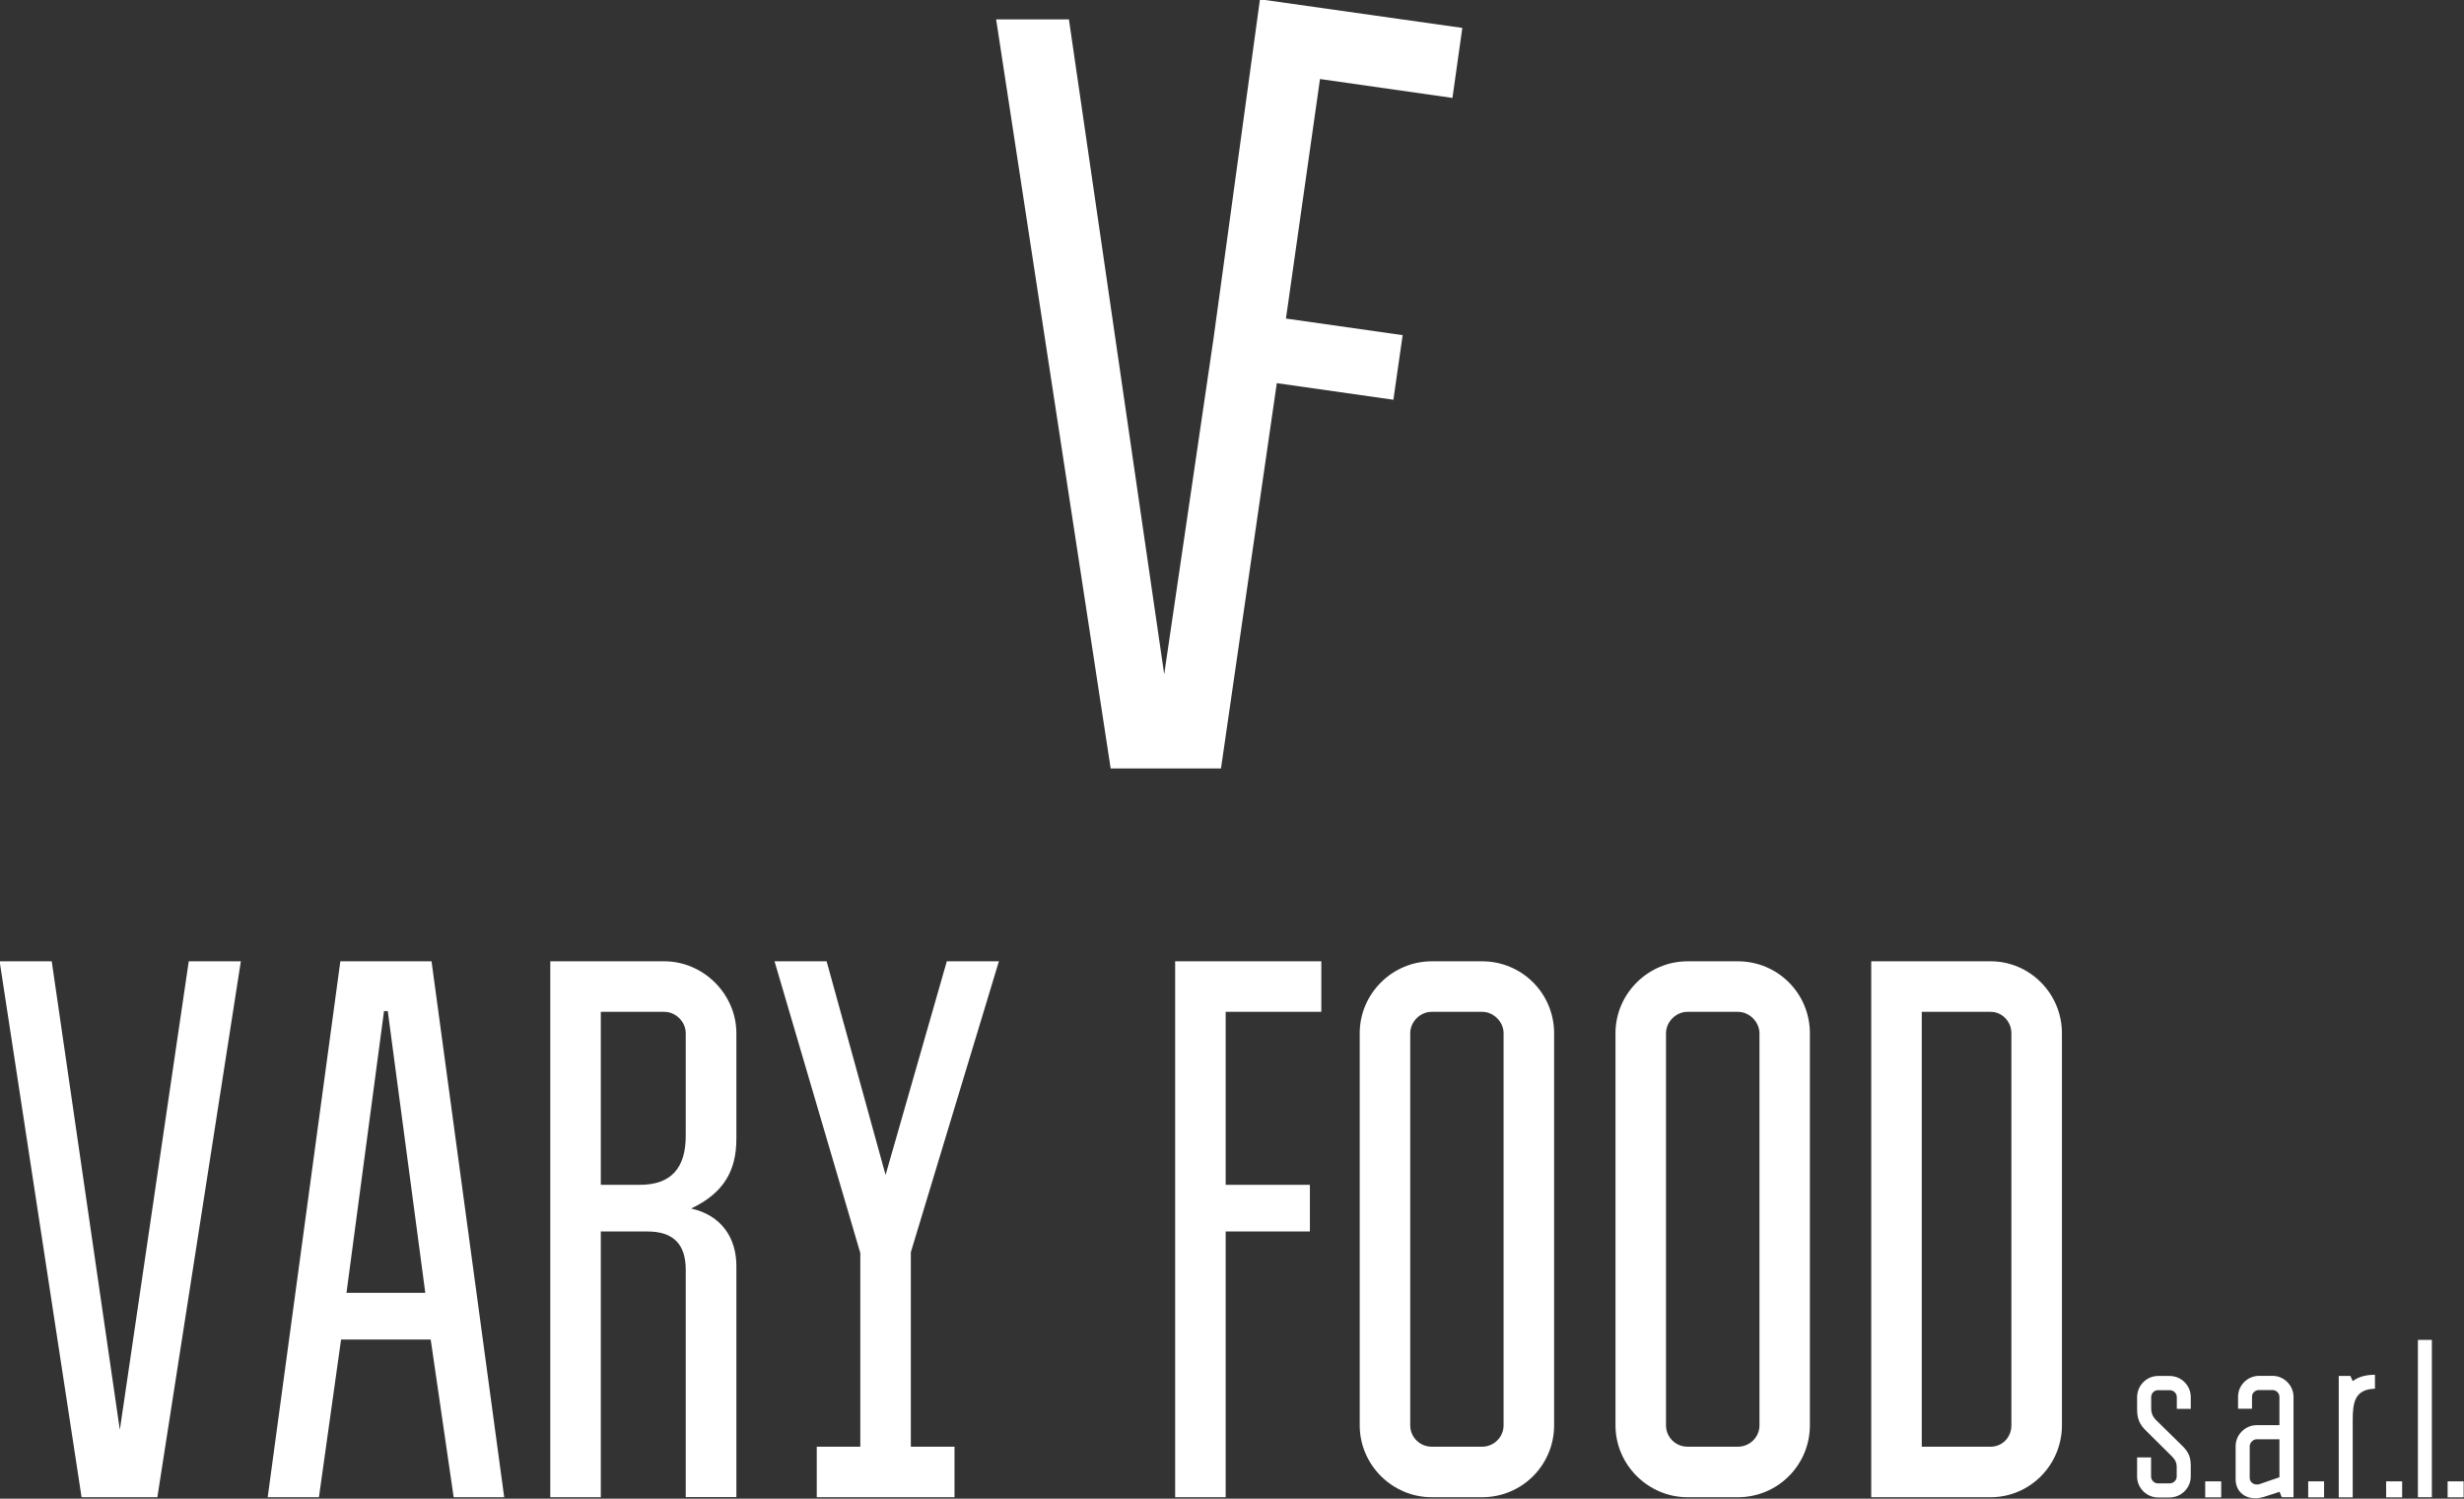 <?xml version="1.0" encoding="utf-8"?>
<!-- Generator: Adobe Illustrator 16.0.0, SVG Export Plug-In . SVG Version: 6.00 Build 0)  -->
<!DOCTYPE svg PUBLIC "-//W3C//DTD SVG 1.1//EN" "http://www.w3.org/Graphics/SVG/1.1/DTD/svg11.dtd">
<svg version="1.1" id="Layer_1" xmlns="http://www.w3.org/2000/svg" xmlns:xlink="http://www.w3.org/1999/xlink" x="0px" y="0px"
	 width="204.811px" height="124.58px" viewBox="0 0 204.811 124.58" enable-background="new 0 0 204.811 124.58"
	 xml:space="preserve">
<rect x="0" y="0" width="204.811" height="124.58" fill="#333333" stroke="none"/>
<g>
	<path fill="#FFFFFF" d="M20.02,79.91l-6.94,44.55h-6.3l-6.81-44.55H4.3l5.66,38.95l5.73-38.95H20.02z"/>
	<path fill="#FFFFFF" d="M22.25,124.46l6.04-44.55h7.58l6.04,44.55h-4.2l-1.91-13.109H28.35L26.51,124.46H22.25z M31.92,84.05
		l-3.12,23.42h6.551l-3.12-23.42H31.92z"/>
	<path fill="#FFFFFF" d="M55.22,79.91c3.25,0,5.989,2.729,5.989,5.979v8.78c0,2.681-1.08,4.521-3.76,5.79
		c2.55,0.57,3.76,2.48,3.76,4.77v19.221H57v-18.9c0-2.17-1.08-3.18-3.18-3.18h-3.88v22.09h-4.2V79.91H55.22z M53.18,98.49
		c2.609,0,3.819-1.4,3.819-4.07v-8.53c0-0.959-0.83-1.779-1.779-1.779h-5.28v14.38H53.18z"/>
	<path fill="#FFFFFF" d="M71.51,120.26v-16.1l-7.13-24.25h4.33l4.9,17.76l5.09-17.76h4.33l-7.32,24.18v16.17h3.63v4.2H67.89v-4.2
		H71.51z"/>
	<path fill="#FFFFFF" d="M101.88,84.11v14.38h7v3.88h-7v22.09H97.68V79.91h12.149v4.2H101.88z"/>
	<path fill="#FFFFFF" d="M129.18,118.479c0,3.311-2.671,5.98-5.98,5.98H119c-3.25,0-5.979-2.67-5.979-5.98V85.89
		c0-3.31,2.729-5.979,5.979-5.979h4.2c3.31,0,5.98,2.67,5.98,5.979V118.479z M123.2,84.11H119c-0.96,0-1.779,0.83-1.779,1.779v32.59
		c0,1.021,0.829,1.78,1.779,1.78h4.2c0.95,0,1.78-0.77,1.78-1.78V85.89C124.98,84.94,124.15,84.11,123.2,84.11z"/>
	<path fill="#FFFFFF" d="M150.44,118.479c0,3.311-2.67,5.98-5.98,5.98h-4.2c-3.239,0-5.979-2.67-5.979-5.98V85.89
		c0-3.31,2.74-5.979,5.979-5.979h4.2c3.311,0,5.98,2.67,5.98,5.979V118.479z M144.46,84.11h-4.2c-0.949,0-1.779,0.83-1.779,1.779
		v32.59c0,1.021,0.83,1.78,1.779,1.78h4.2c0.96,0,1.79-0.77,1.79-1.78V85.89C146.24,84.94,145.41,84.11,144.46,84.11z"/>
	<path fill="#FFFFFF" d="M165.47,79.91c3.239,0,5.92,2.67,5.92,5.979v32.59c0,3.311-2.67,5.98-5.92,5.98h-9.931V79.91H165.47z
		 M159.74,120.26h5.73c0.949,0,1.72-0.77,1.72-1.78V85.89c0-0.959-0.76-1.779-1.72-1.779h-5.73V120.26z"/>
	<path fill="#FFFFFF" d="M178.8,121.14v1.59c0,0.32,0.261,0.58,0.57,0.58h0.96c0.34,0,0.601-0.26,0.601-0.58v-0.779
		c0-0.36-0.131-0.62-0.391-0.881l-2.13-2.109c-0.58-0.561-0.77-1.029-0.77-1.811v-1.01c0-0.97,0.79-1.76,1.739-1.76h0.96
		c0.971,0,1.761,0.78,1.761,1.76v0.971h-1.16v-0.971c0-0.32-0.26-0.58-0.601-0.58h-0.96c-0.319,0-0.569,0.26-0.569,0.58v0.92
		c0,0.431,0.14,0.73,0.449,1.03l2.19,2.15c0.5,0.51,0.65,0.92,0.65,1.62v0.88c0,0.95-0.79,1.739-1.761,1.739h-0.96
		c-0.949,0-1.739-0.789-1.739-1.739v-1.591h1.159V121.14z"/>
	<path fill="#FFFFFF" d="M183.3,123.14h1.33v1.33h-1.33V123.14z"/>
	<path fill="#FFFFFF" d="M189.47,118.479v-2.35c0-0.34-0.28-0.58-0.58-0.58h-1.12c-0.17,0-0.3,0.061-0.42,0.17
		c-0.11,0.09-0.16,0.24-0.16,0.41v0.971h-1.16v-0.99c0-0.971,0.8-1.74,1.75-1.74h1.12c0.97,0,1.74,0.82,1.74,1.74v8.35h-0.971
		l-0.189-0.45l-1.33,0.431c-0.21,0.06-0.47,0.109-0.67,0.109c-0.99,0-1.65-0.65-1.65-1.57v-2.77c0-0.97,0.82-1.74,1.74-1.74h1.9
		V118.479z M189.47,119.64h-1.891c-0.3,0-0.58,0.301-0.58,0.58v2.62c0,0.341,0.28,0.56,0.58,0.56c0.061,0,0.13,0,0.21-0.02
		l1.681-0.58V119.64z"/>
	<path fill="#FFFFFF" d="M191.86,123.14h1.32v1.33h-1.32V123.14z"/>
	<path fill="#FFFFFF" d="M197.41,115.44c-1.729,0.039-1.85,1.229-1.85,2.66v6.369h-1.16v-10.09h0.97l0.19,0.43
		c0.449-0.34,1.04-0.529,1.85-0.529V115.44z"/>
	<path fill="#FFFFFF" d="M198.34,123.14h1.33v1.33h-1.33V123.14z"/>
	<path fill="#FFFFFF" d="M202.14,111.38v13.08h-1.16v-13.08H202.14z"/>
	<path fill="#FFFFFF" d="M203.45,123.14h1.33v1.33h-1.33V123.14z"/>
</g>
<polygon fill="#FFFFFF" points="120.73,8.14 121.55,2.32 104.73,-0.06 100.88,28.07 96.77,56.05 88.85,1.61 82.8,1.61 92.32,63.88 
	95.99,63.88 101.13,63.88 101.49,63.88 106.13,31.85 115.82,33.23 116.59,27.86 106.89,26.48 109.72,6.57 "/>
</svg>
